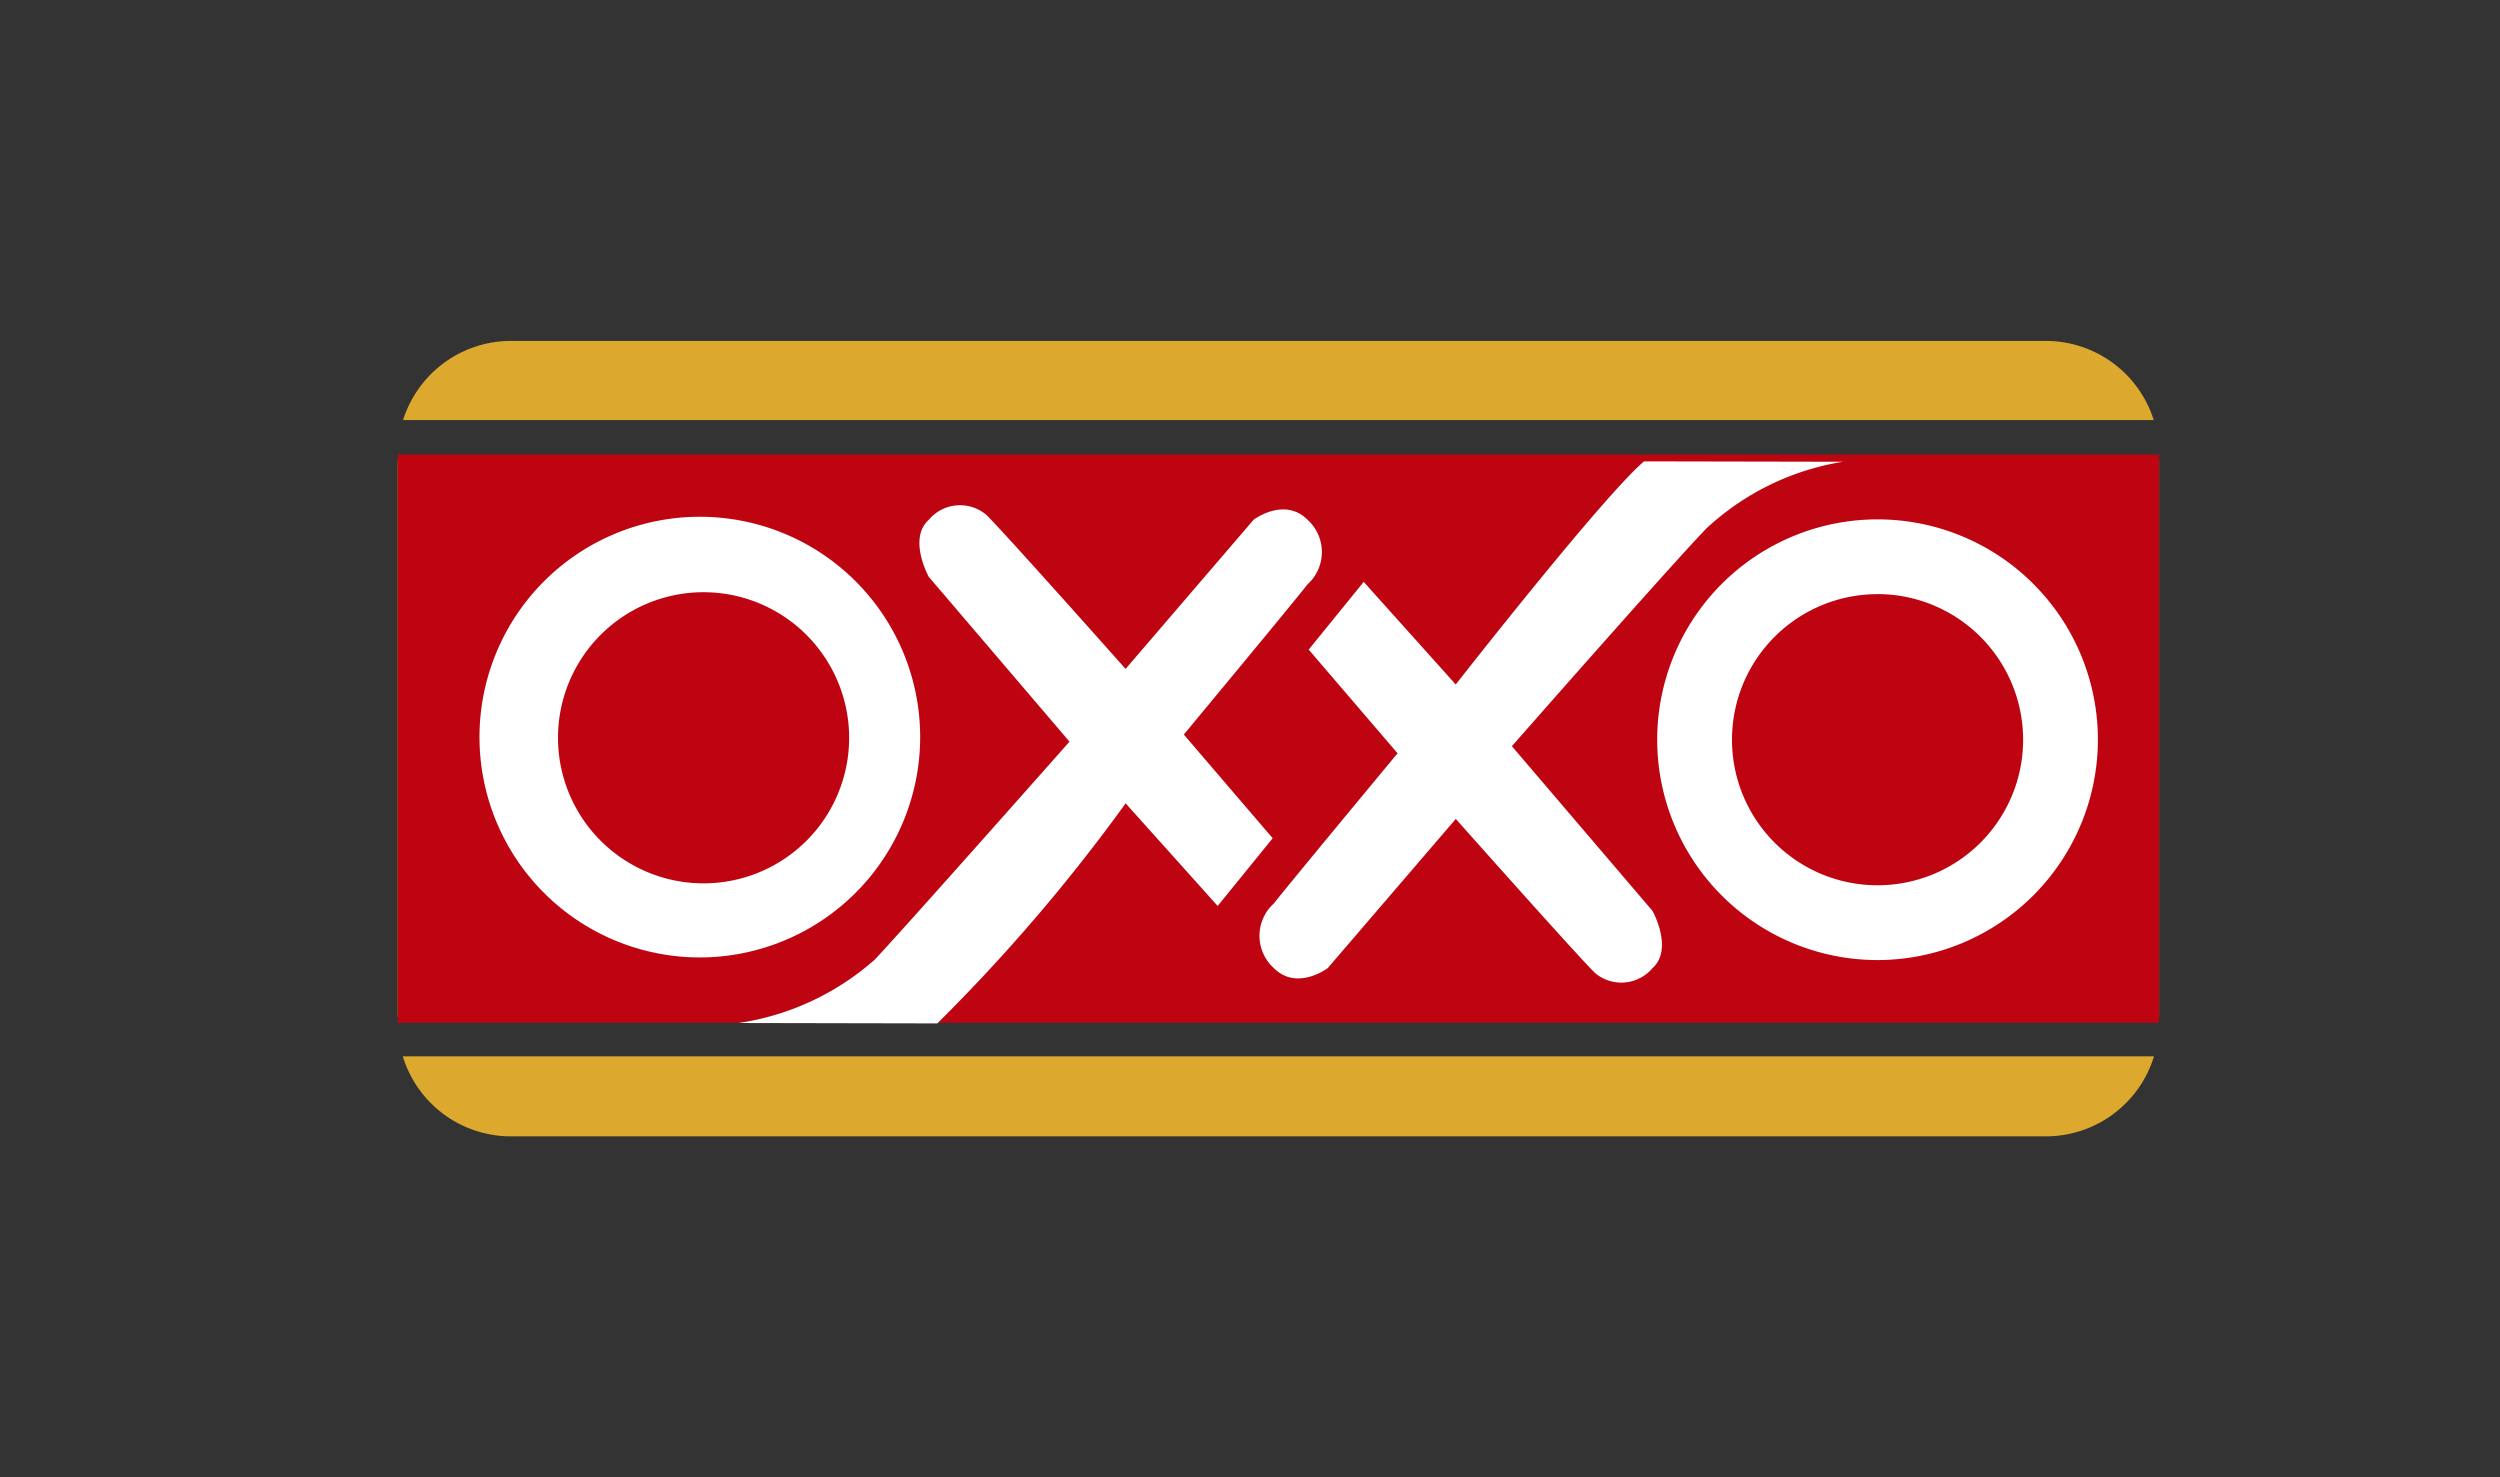 <svg xmlns="http://www.w3.org/2000/svg" width="44" height="26" viewBox="0 0 44 26">
  <rect x="0" y="0" width="44" height="26" fill="#333333" stroke="none"/>
  <g id="oxxo" transform="translate(-266 -762)">
    <rect id="矩形_3218" data-name="矩形 3218" width="44" height="26" transform="translate(266 762)" fill="#df3535" opacity="0"/>
    <g id="组_3111" data-name="组 3111" transform="translate(-133 -46)">
      <path id="减去_123" data-name="减去 123" d="M29,14H2A1.99,1.99,0,0,1,.089,12.592H30.91A1.99,1.99,0,0,1,29,14Zm2-2.107H0v-9.8H31v9.8Zm-.094-10.5H.094A1.993,1.993,0,0,1,2,0H29a1.993,1.993,0,0,1,1.905,1.391Z" transform="translate(406 814)" fill="#dca92e"/>
      <rect id="矩形_3217" data-name="矩形 3217" width="31" height="10" transform="translate(406 816)" fill="#be0411"/>
      <path id="减去_122" data-name="减去 122" d="M3.878,7.756A3.878,3.878,0,1,1,7.756,3.878,3.882,3.882,0,0,1,3.878,7.756Zm.066-6.428A2.562,2.562,0,1,0,6.506,3.89,2.565,2.565,0,0,0,3.944,1.328Z" transform="translate(407.439 817.095)" fill="#fff"/>
      <path id="减去_121" data-name="减去 121" d="M3.878,7.756A3.878,3.878,0,1,1,7.756,3.878,3.882,3.882,0,0,1,3.878,7.756Zm0-6.44A2.562,2.562,0,1,0,6.44,3.878,2.565,2.565,0,0,0,3.878,1.315Z" transform="translate(428.167 817.141)" fill="#fff"/>
      <path id="路径_3458" data-name="路径 3458" d="M-689.494,741.212a4.636,4.636,0,0,0,2.4-1.117c.577-.614,3.426-3.835,3.426-3.835l-2.476-2.9s-.372-.67,0-1.005a.718.718,0,0,1,1.005-.093c.242.223,2.458,2.718,2.458,2.718l2.253-2.625s.54-.41.95,0a.766.766,0,0,1,0,1.136c-.261.335-2.178,2.644-2.178,2.644l1.564,1.825-.968,1.192-1.62-1.806a31.094,31.094,0,0,1-3.314,3.873Z" transform="translate(1101.491 84.793)" fill="#fff"/>
      <path id="路径_3459" data-name="路径 3459" d="M-679.222,732.016a4.608,4.608,0,0,0-2.4,1.171c-.642.664-3.426,3.835-3.426,3.835l2.476,2.9s.372.67,0,1.005a.718.718,0,0,1-1.005.093c-.242-.223-2.458-2.718-2.458-2.718l-2.253,2.625s-.54.41-.95,0a.766.766,0,0,1,0-1.136c.261-.335,2.178-2.644,2.178-2.644l-1.564-1.825.968-1.192,1.62,1.806s2.587-3.31,3.314-3.927Z" transform="translate(1110.657 84.111)" fill="#fff"/>
    </g>
  </g>
</svg>
